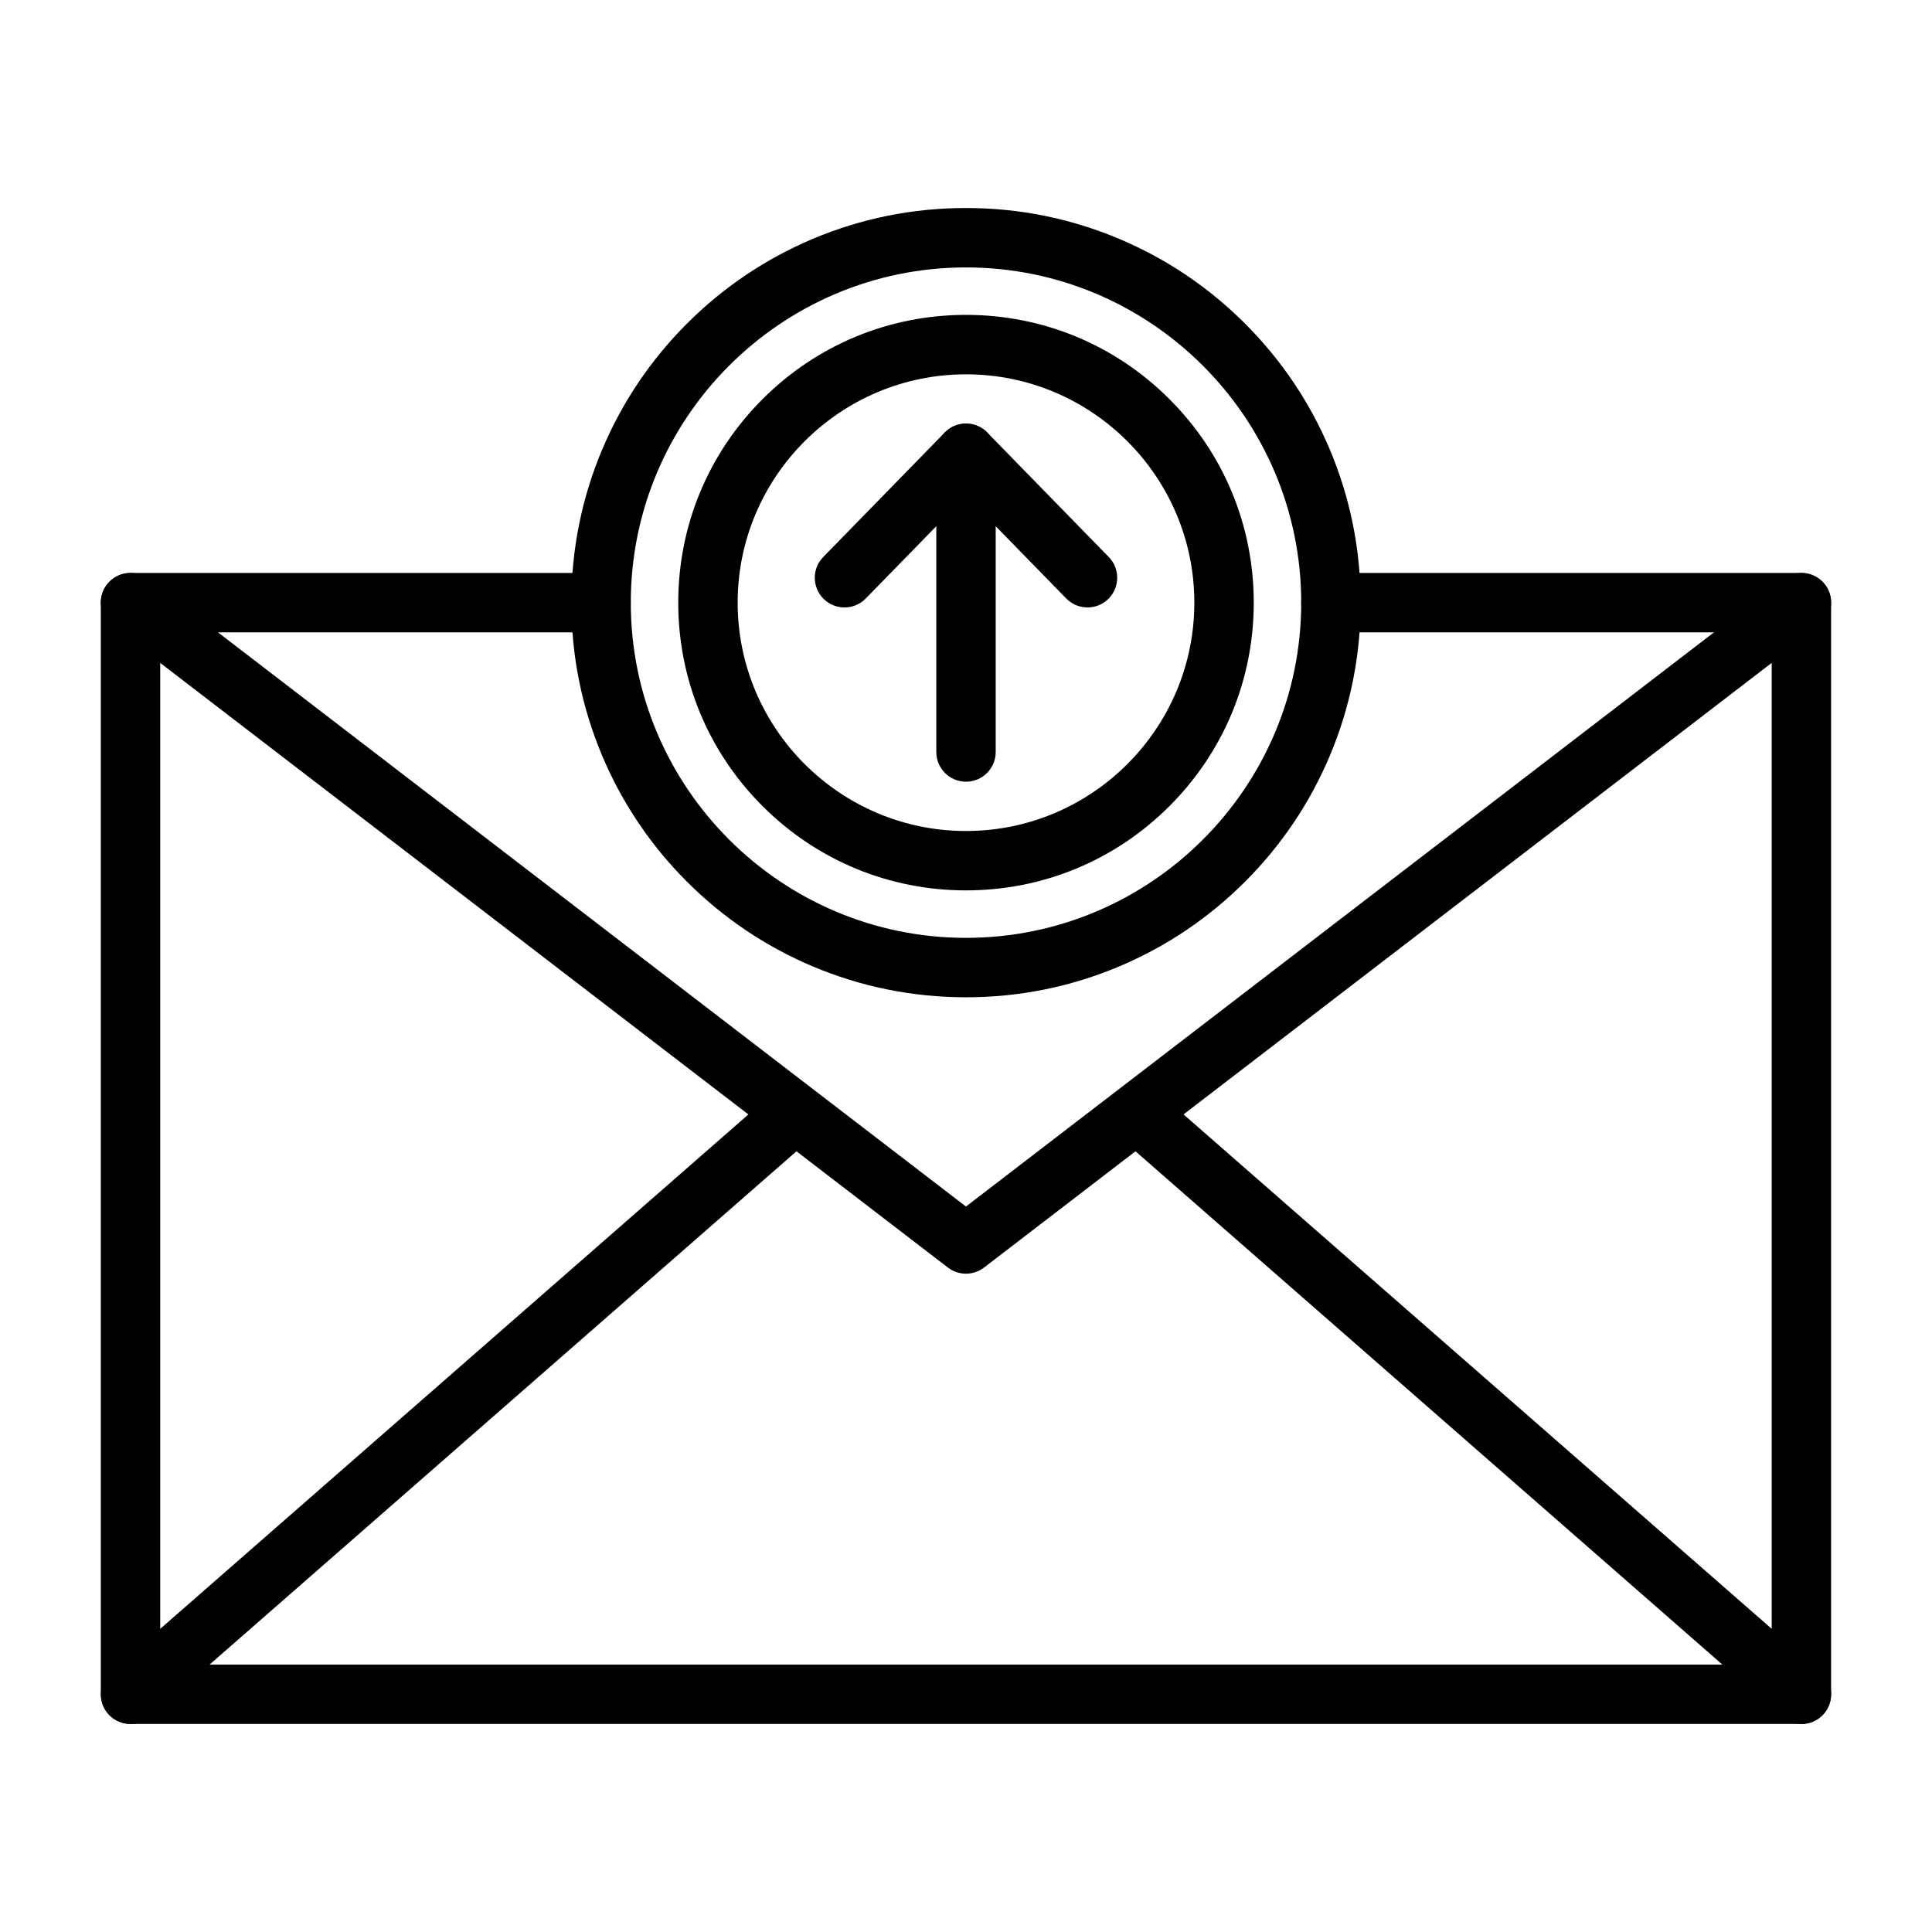 <?xml version="1.0" encoding="UTF-8"?>
<!-- Uploaded to: SVG Repo, www.svgrepo.com, Generator: SVG Repo Mixer Tools -->
<svg fill="#000000" width="800px" height="800px" version="1.1" viewBox="144 144 512 512" xmlns="http://www.w3.org/2000/svg">
 <g>
  <path d="m621.4 600.87c-1.871 0-3.719-0.668-5.184-1.945l-171.3-149.82-40.129 30.805c-2.828 2.172-6.762 2.172-9.586 0l-40.129-30.805-171.3 149.82c-2.324 2.035-5.625 2.519-8.438 1.242-2.812-1.277-4.617-4.078-4.617-7.168v-289.29c0-2.996 1.703-5.734 4.391-7.059 2.688-1.324 5.898-1.008 8.273 0.816l216.61 166.28 40.434-31.039c0.008-0.004 0.016-0.012 0.02-0.016l176.15-135.22c2.379-1.824 5.586-2.141 8.273-0.816 2.688 1.324 4.391 4.062 4.391 7.059v289.29c0 3.09-1.805 5.891-4.617 7.168-1.039 0.473-2.148 0.703-3.246 0.703zm-163.75-161.54 155.87 136.32v-255.98zm-271.19-119.65v255.98l155.87-136.32z"/>
  <path d="m303.29 311.58h-124.7c-4.348 0-7.871-3.523-7.871-7.871 0-4.348 3.523-7.871 7.871-7.871h124.7c4.348 0 7.871 3.523 7.871 7.871 0 4.344-3.523 7.871-7.871 7.871z"/>
  <path d="m621.4 311.58h-124.7c-4.348 0-7.871-3.523-7.871-7.871 0-4.348 3.523-7.871 7.871-7.871h124.7c4.348 0 7.871 3.523 7.871 7.871 0 4.344-3.523 7.871-7.871 7.871z"/>
  <path d="m621.4 600.87h-442.8c-4.348 0-7.871-3.523-7.871-7.871s3.523-7.871 7.871-7.871h442.8c4.348 0 7.871 3.523 7.871 7.871s-3.523 7.871-7.871 7.871z"/>
  <path d="m400 351.16c-4.348 0-7.871-3.523-7.871-7.871v-79.164c0-4.348 3.523-7.871 7.871-7.871s7.871 3.523 7.871 7.871v79.164c0 4.348-3.523 7.871-7.871 7.871z"/>
  <path d="m367.8 304.98c-1.984 0-3.969-0.746-5.5-2.238-3.109-3.035-3.172-8.02-0.133-11.133l32.199-32.984c1.48-1.516 3.512-2.375 5.633-2.375s4.152 0.855 5.633 2.375l32.199 32.984c3.035 3.109 2.977 8.094-0.133 11.133-3.109 3.035-8.094 2.977-11.133-0.133l-26.562-27.219-26.566 27.215c-1.543 1.582-3.59 2.375-5.637 2.375z"/>
  <path d="m400 408.29c-14.113 0-27.812-2.766-40.711-8.223-12.453-5.269-23.637-12.809-33.238-22.41-9.602-9.602-17.141-20.785-22.41-33.238-5.457-12.898-8.223-26.594-8.223-40.711 0-14.113 2.766-27.812 8.223-40.711 5.269-12.453 12.809-23.637 22.41-33.238 9.602-9.602 20.785-17.141 33.238-22.41 12.898-5.457 26.594-8.223 40.711-8.223 14.113 0 27.812 2.766 40.711 8.223 12.453 5.269 23.637 12.809 33.238 22.41 9.602 9.602 17.141 20.785 22.41 33.238 5.457 12.898 8.223 26.594 8.223 40.711 0 14.113-2.766 27.812-8.223 40.711-5.269 12.453-12.809 23.637-22.41 33.238-9.602 9.602-20.785 17.141-33.238 22.41-12.902 5.453-26.598 8.223-40.711 8.223zm0-193.42c-48.984 0-88.836 39.852-88.836 88.836s39.852 88.836 88.836 88.836 88.836-39.852 88.836-88.836c-0.004-48.984-39.855-88.836-88.836-88.836z"/>
  <path d="m400 379.96c-20.367 0-39.516-7.934-53.922-22.336-14.402-14.402-22.336-33.551-22.336-53.922 0-20.367 7.934-39.516 22.336-53.922 14.402-14.402 33.551-22.336 53.922-22.336 20.367 0 39.516 7.934 53.922 22.336 14.402 14.402 22.336 33.551 22.336 53.922 0 20.367-7.934 39.516-22.336 53.922-14.406 14.406-33.555 22.336-53.922 22.336zm0-136.76c-33.367 0-60.512 27.145-60.512 60.512 0 33.367 27.145 60.512 60.512 60.512s60.512-27.145 60.512-60.512c-0.004-33.367-27.148-60.512-60.512-60.512z"/>
 </g>
</svg>